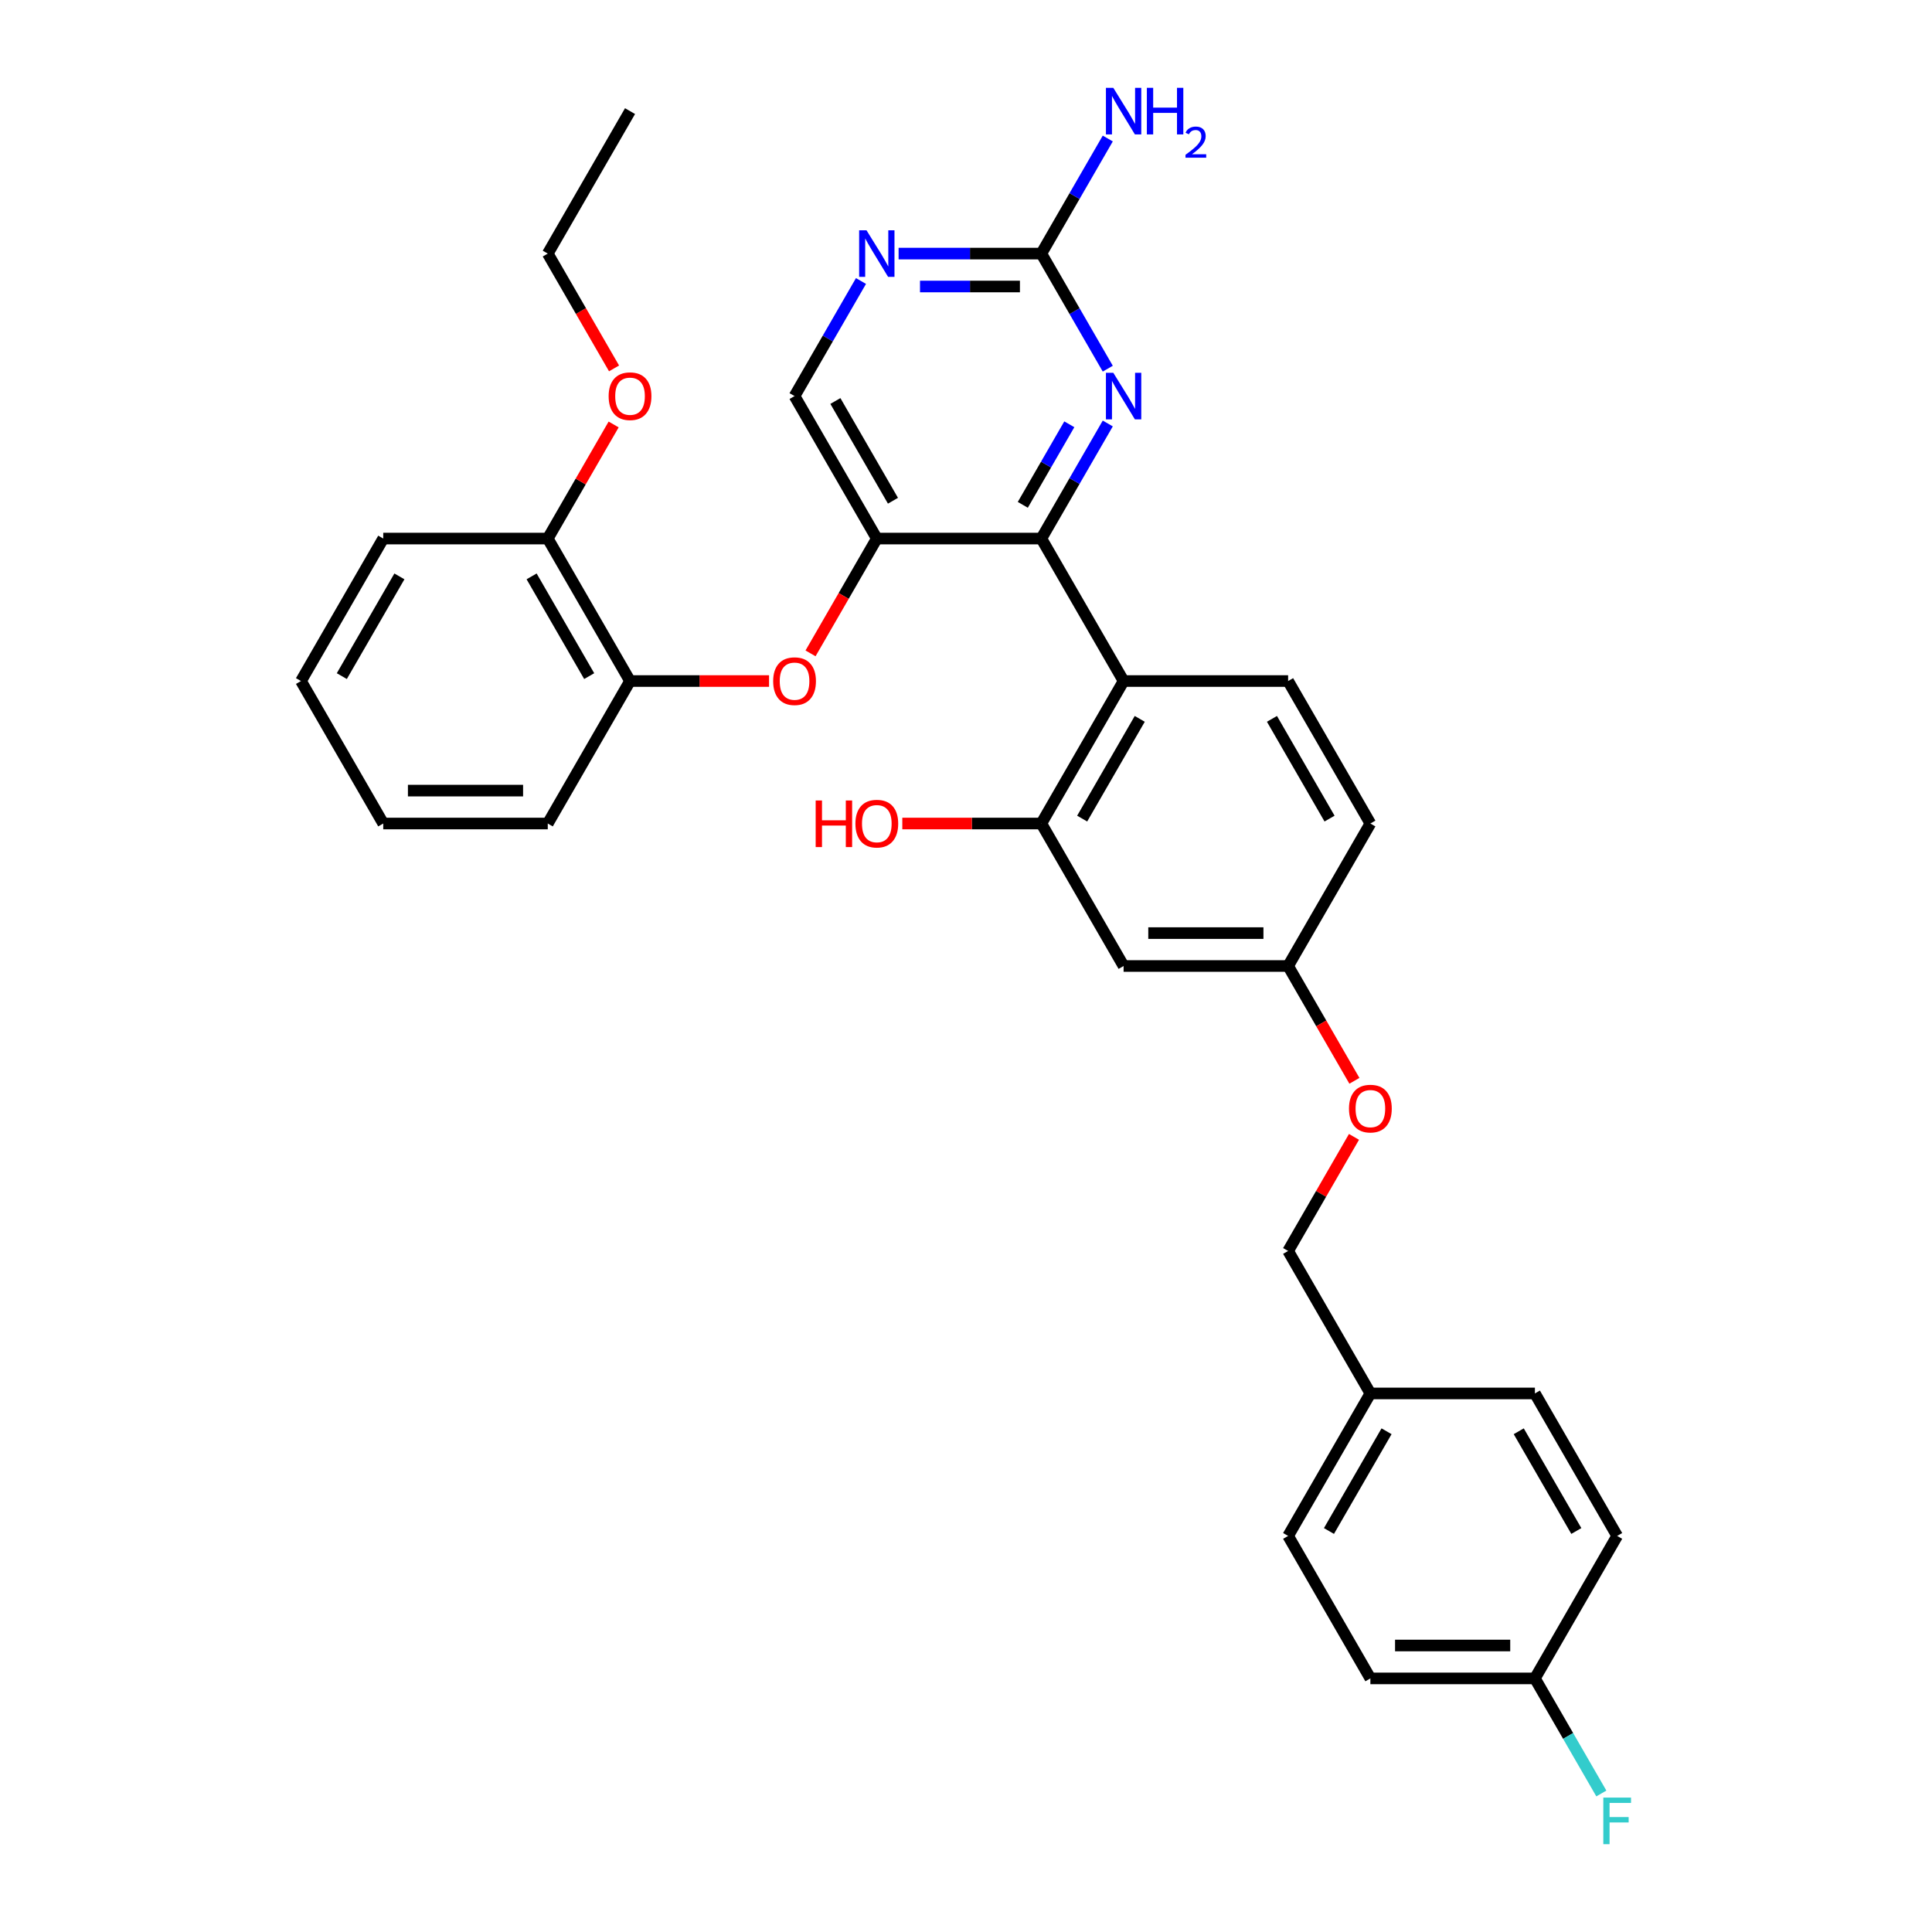 <?xml version='1.0' encoding='iso-8859-1'?>
<svg version='1.1' baseProfile='full'
              xmlns='http://www.w3.org/2000/svg'
                      xmlns:rdkit='http://www.rdkit.org/xml'
                      xmlns:xlink='http://www.w3.org/1999/xlink'
                  xml:space='preserve'
width='1000px' height='1000px' viewBox='0 0 1000 1000'>
<!-- END OF HEADER -->
<rect style='opacity:1.0;fill:#FFFFFF;stroke:none' width='1000' height='1000' x='0' y='0'> </rect>
<path class='bond-0' d='M 538.993,278.756 L 581.572,352.504' style='fill:none;fill-rule:evenodd;stroke:#000000;stroke-width:6px;stroke-linecap:butt;stroke-linejoin:miter;stroke-opacity:1' />
<path class='bond-1' d='M 538.993,278.756 L 453.837,278.756' style='fill:none;fill-rule:evenodd;stroke:#000000;stroke-width:6px;stroke-linecap:butt;stroke-linejoin:miter;stroke-opacity:1' />
<path class='bond-2' d='M 538.993,278.756 L 556.187,248.976' style='fill:none;fill-rule:evenodd;stroke:#000000;stroke-width:6px;stroke-linecap:butt;stroke-linejoin:miter;stroke-opacity:1' />
<path class='bond-2' d='M 556.187,248.976 L 573.381,219.196' style='fill:none;fill-rule:evenodd;stroke:#0000FF;stroke-width:6px;stroke-linecap:butt;stroke-linejoin:miter;stroke-opacity:1' />
<path class='bond-2' d='M 529.402,261.307 L 541.437,240.46' style='fill:none;fill-rule:evenodd;stroke:#000000;stroke-width:6px;stroke-linecap:butt;stroke-linejoin:miter;stroke-opacity:1' />
<path class='bond-2' d='M 541.437,240.46 L 553.473,219.614' style='fill:none;fill-rule:evenodd;stroke:#0000FF;stroke-width:6px;stroke-linecap:butt;stroke-linejoin:miter;stroke-opacity:1' />
<path class='bond-4' d='M 581.572,352.504 L 538.993,426.252' style='fill:none;fill-rule:evenodd;stroke:#000000;stroke-width:6px;stroke-linecap:butt;stroke-linejoin:miter;stroke-opacity:1' />
<path class='bond-4' d='M 589.934,372.082 L 560.13,423.706' style='fill:none;fill-rule:evenodd;stroke:#000000;stroke-width:6px;stroke-linecap:butt;stroke-linejoin:miter;stroke-opacity:1' />
<path class='bond-7' d='M 581.572,352.504 L 666.728,352.504' style='fill:none;fill-rule:evenodd;stroke:#000000;stroke-width:6px;stroke-linecap:butt;stroke-linejoin:miter;stroke-opacity:1' />
<path class='bond-5' d='M 453.837,278.756 L 436.682,308.469' style='fill:none;fill-rule:evenodd;stroke:#000000;stroke-width:6px;stroke-linecap:butt;stroke-linejoin:miter;stroke-opacity:1' />
<path class='bond-5' d='M 436.682,308.469 L 419.528,338.181' style='fill:none;fill-rule:evenodd;stroke:#FF0000;stroke-width:6px;stroke-linecap:butt;stroke-linejoin:miter;stroke-opacity:1' />
<path class='bond-10' d='M 453.837,278.756 L 411.258,205.008' style='fill:none;fill-rule:evenodd;stroke:#000000;stroke-width:6px;stroke-linecap:butt;stroke-linejoin:miter;stroke-opacity:1' />
<path class='bond-10' d='M 462.199,259.179 L 432.395,207.555' style='fill:none;fill-rule:evenodd;stroke:#000000;stroke-width:6px;stroke-linecap:butt;stroke-linejoin:miter;stroke-opacity:1' />
<path class='bond-3' d='M 573.381,190.821 L 556.187,161.041' style='fill:none;fill-rule:evenodd;stroke:#0000FF;stroke-width:6px;stroke-linecap:butt;stroke-linejoin:miter;stroke-opacity:1' />
<path class='bond-3' d='M 556.187,161.041 L 538.993,131.261' style='fill:none;fill-rule:evenodd;stroke:#000000;stroke-width:6px;stroke-linecap:butt;stroke-linejoin:miter;stroke-opacity:1' />
<path class='bond-6' d='M 538.993,131.261 L 502.052,131.261' style='fill:none;fill-rule:evenodd;stroke:#000000;stroke-width:6px;stroke-linecap:butt;stroke-linejoin:miter;stroke-opacity:1' />
<path class='bond-6' d='M 502.052,131.261 L 465.111,131.261' style='fill:none;fill-rule:evenodd;stroke:#0000FF;stroke-width:6px;stroke-linecap:butt;stroke-linejoin:miter;stroke-opacity:1' />
<path class='bond-6' d='M 527.911,148.292 L 502.052,148.292' style='fill:none;fill-rule:evenodd;stroke:#000000;stroke-width:6px;stroke-linecap:butt;stroke-linejoin:miter;stroke-opacity:1' />
<path class='bond-6' d='M 502.052,148.292 L 476.194,148.292' style='fill:none;fill-rule:evenodd;stroke:#0000FF;stroke-width:6px;stroke-linecap:butt;stroke-linejoin:miter;stroke-opacity:1' />
<path class='bond-13' d='M 538.993,131.261 L 556.187,101.48' style='fill:none;fill-rule:evenodd;stroke:#000000;stroke-width:6px;stroke-linecap:butt;stroke-linejoin:miter;stroke-opacity:1' />
<path class='bond-13' d='M 556.187,101.48 L 573.381,71.7' style='fill:none;fill-rule:evenodd;stroke:#0000FF;stroke-width:6px;stroke-linecap:butt;stroke-linejoin:miter;stroke-opacity:1' />
<path class='bond-8' d='M 538.993,426.252 L 581.572,500' style='fill:none;fill-rule:evenodd;stroke:#000000;stroke-width:6px;stroke-linecap:butt;stroke-linejoin:miter;stroke-opacity:1' />
<path class='bond-16' d='M 538.993,426.252 L 503.015,426.252' style='fill:none;fill-rule:evenodd;stroke:#000000;stroke-width:6px;stroke-linecap:butt;stroke-linejoin:miter;stroke-opacity:1' />
<path class='bond-16' d='M 503.015,426.252 L 467.036,426.252' style='fill:none;fill-rule:evenodd;stroke:#FF0000;stroke-width:6px;stroke-linecap:butt;stroke-linejoin:miter;stroke-opacity:1' />
<path class='bond-9' d='M 398.059,352.504 L 362.08,352.504' style='fill:none;fill-rule:evenodd;stroke:#FF0000;stroke-width:6px;stroke-linecap:butt;stroke-linejoin:miter;stroke-opacity:1' />
<path class='bond-9' d='M 362.08,352.504 L 326.101,352.504' style='fill:none;fill-rule:evenodd;stroke:#000000;stroke-width:6px;stroke-linecap:butt;stroke-linejoin:miter;stroke-opacity:1' />
<path class='bond-32' d='M 445.646,145.448 L 428.452,175.228' style='fill:none;fill-rule:evenodd;stroke:#0000FF;stroke-width:6px;stroke-linecap:butt;stroke-linejoin:miter;stroke-opacity:1' />
<path class='bond-32' d='M 428.452,175.228 L 411.258,205.008' style='fill:none;fill-rule:evenodd;stroke:#000000;stroke-width:6px;stroke-linecap:butt;stroke-linejoin:miter;stroke-opacity:1' />
<path class='bond-15' d='M 666.728,352.504 L 709.307,426.252' style='fill:none;fill-rule:evenodd;stroke:#000000;stroke-width:6px;stroke-linecap:butt;stroke-linejoin:miter;stroke-opacity:1' />
<path class='bond-15' d='M 658.366,372.082 L 688.17,423.706' style='fill:none;fill-rule:evenodd;stroke:#000000;stroke-width:6px;stroke-linecap:butt;stroke-linejoin:miter;stroke-opacity:1' />
<path class='bond-33' d='M 581.572,500 L 666.728,500' style='fill:none;fill-rule:evenodd;stroke:#000000;stroke-width:6px;stroke-linecap:butt;stroke-linejoin:miter;stroke-opacity:1' />
<path class='bond-33' d='M 594.345,482.969 L 653.955,482.969' style='fill:none;fill-rule:evenodd;stroke:#000000;stroke-width:6px;stroke-linecap:butt;stroke-linejoin:miter;stroke-opacity:1' />
<path class='bond-11' d='M 326.101,352.504 L 283.523,278.756' style='fill:none;fill-rule:evenodd;stroke:#000000;stroke-width:6px;stroke-linecap:butt;stroke-linejoin:miter;stroke-opacity:1' />
<path class='bond-11' d='M 304.965,349.958 L 275.16,298.334' style='fill:none;fill-rule:evenodd;stroke:#000000;stroke-width:6px;stroke-linecap:butt;stroke-linejoin:miter;stroke-opacity:1' />
<path class='bond-26' d='M 326.101,352.504 L 283.523,426.252' style='fill:none;fill-rule:evenodd;stroke:#000000;stroke-width:6px;stroke-linecap:butt;stroke-linejoin:miter;stroke-opacity:1' />
<path class='bond-25' d='M 283.523,278.756 L 300.569,249.231' style='fill:none;fill-rule:evenodd;stroke:#000000;stroke-width:6px;stroke-linecap:butt;stroke-linejoin:miter;stroke-opacity:1' />
<path class='bond-25' d='M 300.569,249.231 L 317.616,219.707' style='fill:none;fill-rule:evenodd;stroke:#FF0000;stroke-width:6px;stroke-linecap:butt;stroke-linejoin:miter;stroke-opacity:1' />
<path class='bond-27' d='M 283.523,278.756 L 198.366,278.756' style='fill:none;fill-rule:evenodd;stroke:#000000;stroke-width:6px;stroke-linecap:butt;stroke-linejoin:miter;stroke-opacity:1' />
<path class='bond-12' d='M 666.728,500 L 709.307,426.252' style='fill:none;fill-rule:evenodd;stroke:#000000;stroke-width:6px;stroke-linecap:butt;stroke-linejoin:miter;stroke-opacity:1' />
<path class='bond-14' d='M 666.728,500 L 683.883,529.712' style='fill:none;fill-rule:evenodd;stroke:#000000;stroke-width:6px;stroke-linecap:butt;stroke-linejoin:miter;stroke-opacity:1' />
<path class='bond-14' d='M 683.883,529.712 L 701.037,559.425' style='fill:none;fill-rule:evenodd;stroke:#FF0000;stroke-width:6px;stroke-linecap:butt;stroke-linejoin:miter;stroke-opacity:1' />
<path class='bond-19' d='M 700.821,588.446 L 683.775,617.971' style='fill:none;fill-rule:evenodd;stroke:#FF0000;stroke-width:6px;stroke-linecap:butt;stroke-linejoin:miter;stroke-opacity:1' />
<path class='bond-19' d='M 683.775,617.971 L 666.728,647.496' style='fill:none;fill-rule:evenodd;stroke:#000000;stroke-width:6px;stroke-linecap:butt;stroke-linejoin:miter;stroke-opacity:1' />
<path class='bond-17' d='M 794.463,868.739 L 709.307,868.739' style='fill:none;fill-rule:evenodd;stroke:#000000;stroke-width:6px;stroke-linecap:butt;stroke-linejoin:miter;stroke-opacity:1' />
<path class='bond-17' d='M 781.69,851.708 L 722.08,851.708' style='fill:none;fill-rule:evenodd;stroke:#000000;stroke-width:6px;stroke-linecap:butt;stroke-linejoin:miter;stroke-opacity:1' />
<path class='bond-20' d='M 794.463,868.739 L 811.657,898.52' style='fill:none;fill-rule:evenodd;stroke:#000000;stroke-width:6px;stroke-linecap:butt;stroke-linejoin:miter;stroke-opacity:1' />
<path class='bond-20' d='M 811.657,898.52 L 828.851,928.3' style='fill:none;fill-rule:evenodd;stroke:#33CCCC;stroke-width:6px;stroke-linecap:butt;stroke-linejoin:miter;stroke-opacity:1' />
<path class='bond-35' d='M 794.463,868.739 L 837.042,794.992' style='fill:none;fill-rule:evenodd;stroke:#000000;stroke-width:6px;stroke-linecap:butt;stroke-linejoin:miter;stroke-opacity:1' />
<path class='bond-18' d='M 709.307,721.244 L 666.728,647.496' style='fill:none;fill-rule:evenodd;stroke:#000000;stroke-width:6px;stroke-linecap:butt;stroke-linejoin:miter;stroke-opacity:1' />
<path class='bond-23' d='M 709.307,721.244 L 794.463,721.244' style='fill:none;fill-rule:evenodd;stroke:#000000;stroke-width:6px;stroke-linecap:butt;stroke-linejoin:miter;stroke-opacity:1' />
<path class='bond-24' d='M 709.307,721.244 L 666.728,794.992' style='fill:none;fill-rule:evenodd;stroke:#000000;stroke-width:6px;stroke-linecap:butt;stroke-linejoin:miter;stroke-opacity:1' />
<path class='bond-24' d='M 717.67,740.821 L 687.865,792.445' style='fill:none;fill-rule:evenodd;stroke:#000000;stroke-width:6px;stroke-linecap:butt;stroke-linejoin:miter;stroke-opacity:1' />
<path class='bond-21' d='M 837.042,794.992 L 794.463,721.244' style='fill:none;fill-rule:evenodd;stroke:#000000;stroke-width:6px;stroke-linecap:butt;stroke-linejoin:miter;stroke-opacity:1' />
<path class='bond-21' d='M 815.905,792.445 L 786.101,740.821' style='fill:none;fill-rule:evenodd;stroke:#000000;stroke-width:6px;stroke-linecap:butt;stroke-linejoin:miter;stroke-opacity:1' />
<path class='bond-22' d='M 709.307,868.739 L 666.728,794.992' style='fill:none;fill-rule:evenodd;stroke:#000000;stroke-width:6px;stroke-linecap:butt;stroke-linejoin:miter;stroke-opacity:1' />
<path class='bond-28' d='M 317.832,190.685 L 300.678,160.973' style='fill:none;fill-rule:evenodd;stroke:#FF0000;stroke-width:6px;stroke-linecap:butt;stroke-linejoin:miter;stroke-opacity:1' />
<path class='bond-28' d='M 300.678,160.973 L 283.523,131.261' style='fill:none;fill-rule:evenodd;stroke:#000000;stroke-width:6px;stroke-linecap:butt;stroke-linejoin:miter;stroke-opacity:1' />
<path class='bond-30' d='M 283.523,426.252 L 198.366,426.252' style='fill:none;fill-rule:evenodd;stroke:#000000;stroke-width:6px;stroke-linecap:butt;stroke-linejoin:miter;stroke-opacity:1' />
<path class='bond-30' d='M 270.75,409.221 L 211.14,409.221' style='fill:none;fill-rule:evenodd;stroke:#000000;stroke-width:6px;stroke-linecap:butt;stroke-linejoin:miter;stroke-opacity:1' />
<path class='bond-34' d='M 198.366,278.756 L 155.788,352.504' style='fill:none;fill-rule:evenodd;stroke:#000000;stroke-width:6px;stroke-linecap:butt;stroke-linejoin:miter;stroke-opacity:1' />
<path class='bond-34' d='M 206.729,298.334 L 176.924,349.958' style='fill:none;fill-rule:evenodd;stroke:#000000;stroke-width:6px;stroke-linecap:butt;stroke-linejoin:miter;stroke-opacity:1' />
<path class='bond-29' d='M 283.523,131.261 L 326.101,57.513' style='fill:none;fill-rule:evenodd;stroke:#000000;stroke-width:6px;stroke-linecap:butt;stroke-linejoin:miter;stroke-opacity:1' />
<path class='bond-31' d='M 198.366,426.252 L 155.788,352.504' style='fill:none;fill-rule:evenodd;stroke:#000000;stroke-width:6px;stroke-linecap:butt;stroke-linejoin:miter;stroke-opacity:1' />
<path  class='atom-3' d='M 576.241 192.95
L 584.143 205.724
Q 584.927 206.984, 586.187 209.266
Q 587.447 211.549, 587.516 211.685
L 587.516 192.95
L 590.717 192.95
L 590.717 217.067
L 587.413 217.067
L 578.932 203.101
Q 577.944 201.466, 576.888 199.593
Q 575.866 197.719, 575.56 197.14
L 575.56 217.067
L 572.426 217.067
L 572.426 192.95
L 576.241 192.95
' fill='#0000FF'/>
<path  class='atom-6' d='M 400.188 352.572
Q 400.188 346.782, 403.049 343.546
Q 405.91 340.31, 411.258 340.31
Q 416.606 340.31, 419.467 343.546
Q 422.329 346.782, 422.329 352.572
Q 422.329 358.431, 419.433 361.769
Q 416.538 365.073, 411.258 365.073
Q 405.944 365.073, 403.049 361.769
Q 400.188 358.465, 400.188 352.572
M 411.258 362.348
Q 414.937 362.348, 416.913 359.896
Q 418.922 357.409, 418.922 352.572
Q 418.922 347.838, 416.913 345.453
Q 414.937 343.035, 411.258 343.035
Q 407.579 343.035, 405.57 345.419
Q 403.594 347.804, 403.594 352.572
Q 403.594 357.443, 405.57 359.896
Q 407.579 362.348, 411.258 362.348
' fill='#FF0000'/>
<path  class='atom-7' d='M 448.506 119.202
L 456.408 131.976
Q 457.192 133.236, 458.452 135.518
Q 459.712 137.801, 459.78 137.937
L 459.78 119.202
L 462.982 119.202
L 462.982 143.319
L 459.678 143.319
L 451.197 129.353
Q 450.209 127.718, 449.153 125.845
Q 448.131 123.971, 447.824 123.392
L 447.824 143.319
L 444.691 143.319
L 444.691 119.202
L 448.506 119.202
' fill='#0000FF'/>
<path  class='atom-14' d='M 576.241 45.455
L 584.143 58.228
Q 584.927 59.488, 586.187 61.771
Q 587.447 64.053, 587.516 64.189
L 587.516 45.455
L 590.717 45.455
L 590.717 69.571
L 587.413 69.571
L 578.932 55.605
Q 577.944 53.97, 576.888 52.097
Q 575.866 50.223, 575.56 49.644
L 575.56 69.571
L 572.426 69.571
L 572.426 45.455
L 576.241 45.455
' fill='#0000FF'/>
<path  class='atom-14' d='M 593.613 45.455
L 596.883 45.455
L 596.883 55.707
L 609.213 55.707
L 609.213 45.455
L 612.484 45.455
L 612.484 69.571
L 609.213 69.571
L 609.213 58.432
L 596.883 58.432
L 596.883 69.571
L 593.613 69.571
L 593.613 45.455
' fill='#0000FF'/>
<path  class='atom-14' d='M 613.653 68.725
Q 614.237 67.219, 615.631 66.387
Q 617.025 65.532, 618.958 65.532
Q 621.364 65.532, 622.713 66.836
Q 624.061 68.14, 624.061 70.456
Q 624.061 72.816, 622.308 75.02
Q 620.577 77.223, 616.98 79.831
L 624.331 79.831
L 624.331 81.629
L 613.608 81.629
L 613.608 80.123
Q 616.575 78.01, 618.329 76.436
Q 620.105 74.862, 620.959 73.446
Q 621.813 72.03, 621.813 70.568
Q 621.813 69.04, 621.049 68.185
Q 620.285 67.331, 618.958 67.331
Q 617.677 67.331, 616.822 67.848
Q 615.968 68.365, 615.361 69.512
L 613.653 68.725
' fill='#0000FF'/>
<path  class='atom-15' d='M 698.236 573.816
Q 698.236 568.025, 701.098 564.789
Q 703.959 561.553, 709.307 561.553
Q 714.655 561.553, 717.516 564.789
Q 720.377 568.025, 720.377 573.816
Q 720.377 579.675, 717.482 583.013
Q 714.586 586.317, 709.307 586.317
Q 703.993 586.317, 701.098 583.013
Q 698.236 579.709, 698.236 573.816
M 709.307 583.592
Q 712.985 583.592, 714.961 581.139
Q 716.971 578.653, 716.971 573.816
Q 716.971 569.081, 714.961 566.697
Q 712.985 564.278, 709.307 564.278
Q 705.628 564.278, 703.618 566.663
Q 701.643 569.047, 701.643 573.816
Q 701.643 578.687, 703.618 581.139
Q 705.628 583.592, 709.307 583.592
' fill='#FF0000'/>
<path  class='atom-17' d='M 422.192 414.33
L 425.462 414.33
L 425.462 424.583
L 437.793 424.583
L 437.793 414.33
L 441.063 414.33
L 441.063 438.447
L 437.793 438.447
L 437.793 427.308
L 425.462 427.308
L 425.462 438.447
L 422.192 438.447
L 422.192 414.33
' fill='#FF0000'/>
<path  class='atom-17' d='M 442.766 426.32
Q 442.766 420.53, 445.627 417.294
Q 448.489 414.058, 453.837 414.058
Q 459.184 414.058, 462.046 417.294
Q 464.907 420.53, 464.907 426.32
Q 464.907 432.179, 462.012 435.517
Q 459.116 438.821, 453.837 438.821
Q 448.523 438.821, 445.627 435.517
Q 442.766 432.213, 442.766 426.32
M 453.837 436.096
Q 457.515 436.096, 459.491 433.644
Q 461.501 431.157, 461.501 426.32
Q 461.501 421.586, 459.491 419.201
Q 457.515 416.783, 453.837 416.783
Q 450.158 416.783, 448.148 419.167
Q 446.172 421.551, 446.172 426.32
Q 446.172 431.191, 448.148 433.644
Q 450.158 436.096, 453.837 436.096
' fill='#FF0000'/>
<path  class='atom-21' d='M 829.872 930.429
L 844.212 930.429
L 844.212 933.188
L 833.108 933.188
L 833.108 940.512
L 842.986 940.512
L 842.986 943.305
L 833.108 943.305
L 833.108 954.545
L 829.872 954.545
L 829.872 930.429
' fill='#33CCCC'/>
<path  class='atom-26' d='M 315.031 205.077
Q 315.031 199.286, 317.892 196.05
Q 320.754 192.814, 326.101 192.814
Q 331.449 192.814, 334.311 196.05
Q 337.172 199.286, 337.172 205.077
Q 337.172 210.935, 334.277 214.274
Q 331.381 217.578, 326.101 217.578
Q 320.788 217.578, 317.892 214.274
Q 315.031 210.969, 315.031 205.077
M 326.101 214.853
Q 329.78 214.853, 331.756 212.4
Q 333.766 209.914, 333.766 205.077
Q 333.766 200.342, 331.756 197.958
Q 329.78 195.539, 326.101 195.539
Q 322.423 195.539, 320.413 197.923
Q 318.437 200.308, 318.437 205.077
Q 318.437 209.948, 320.413 212.4
Q 322.423 214.853, 326.101 214.853
' fill='#FF0000'/>
</svg>
